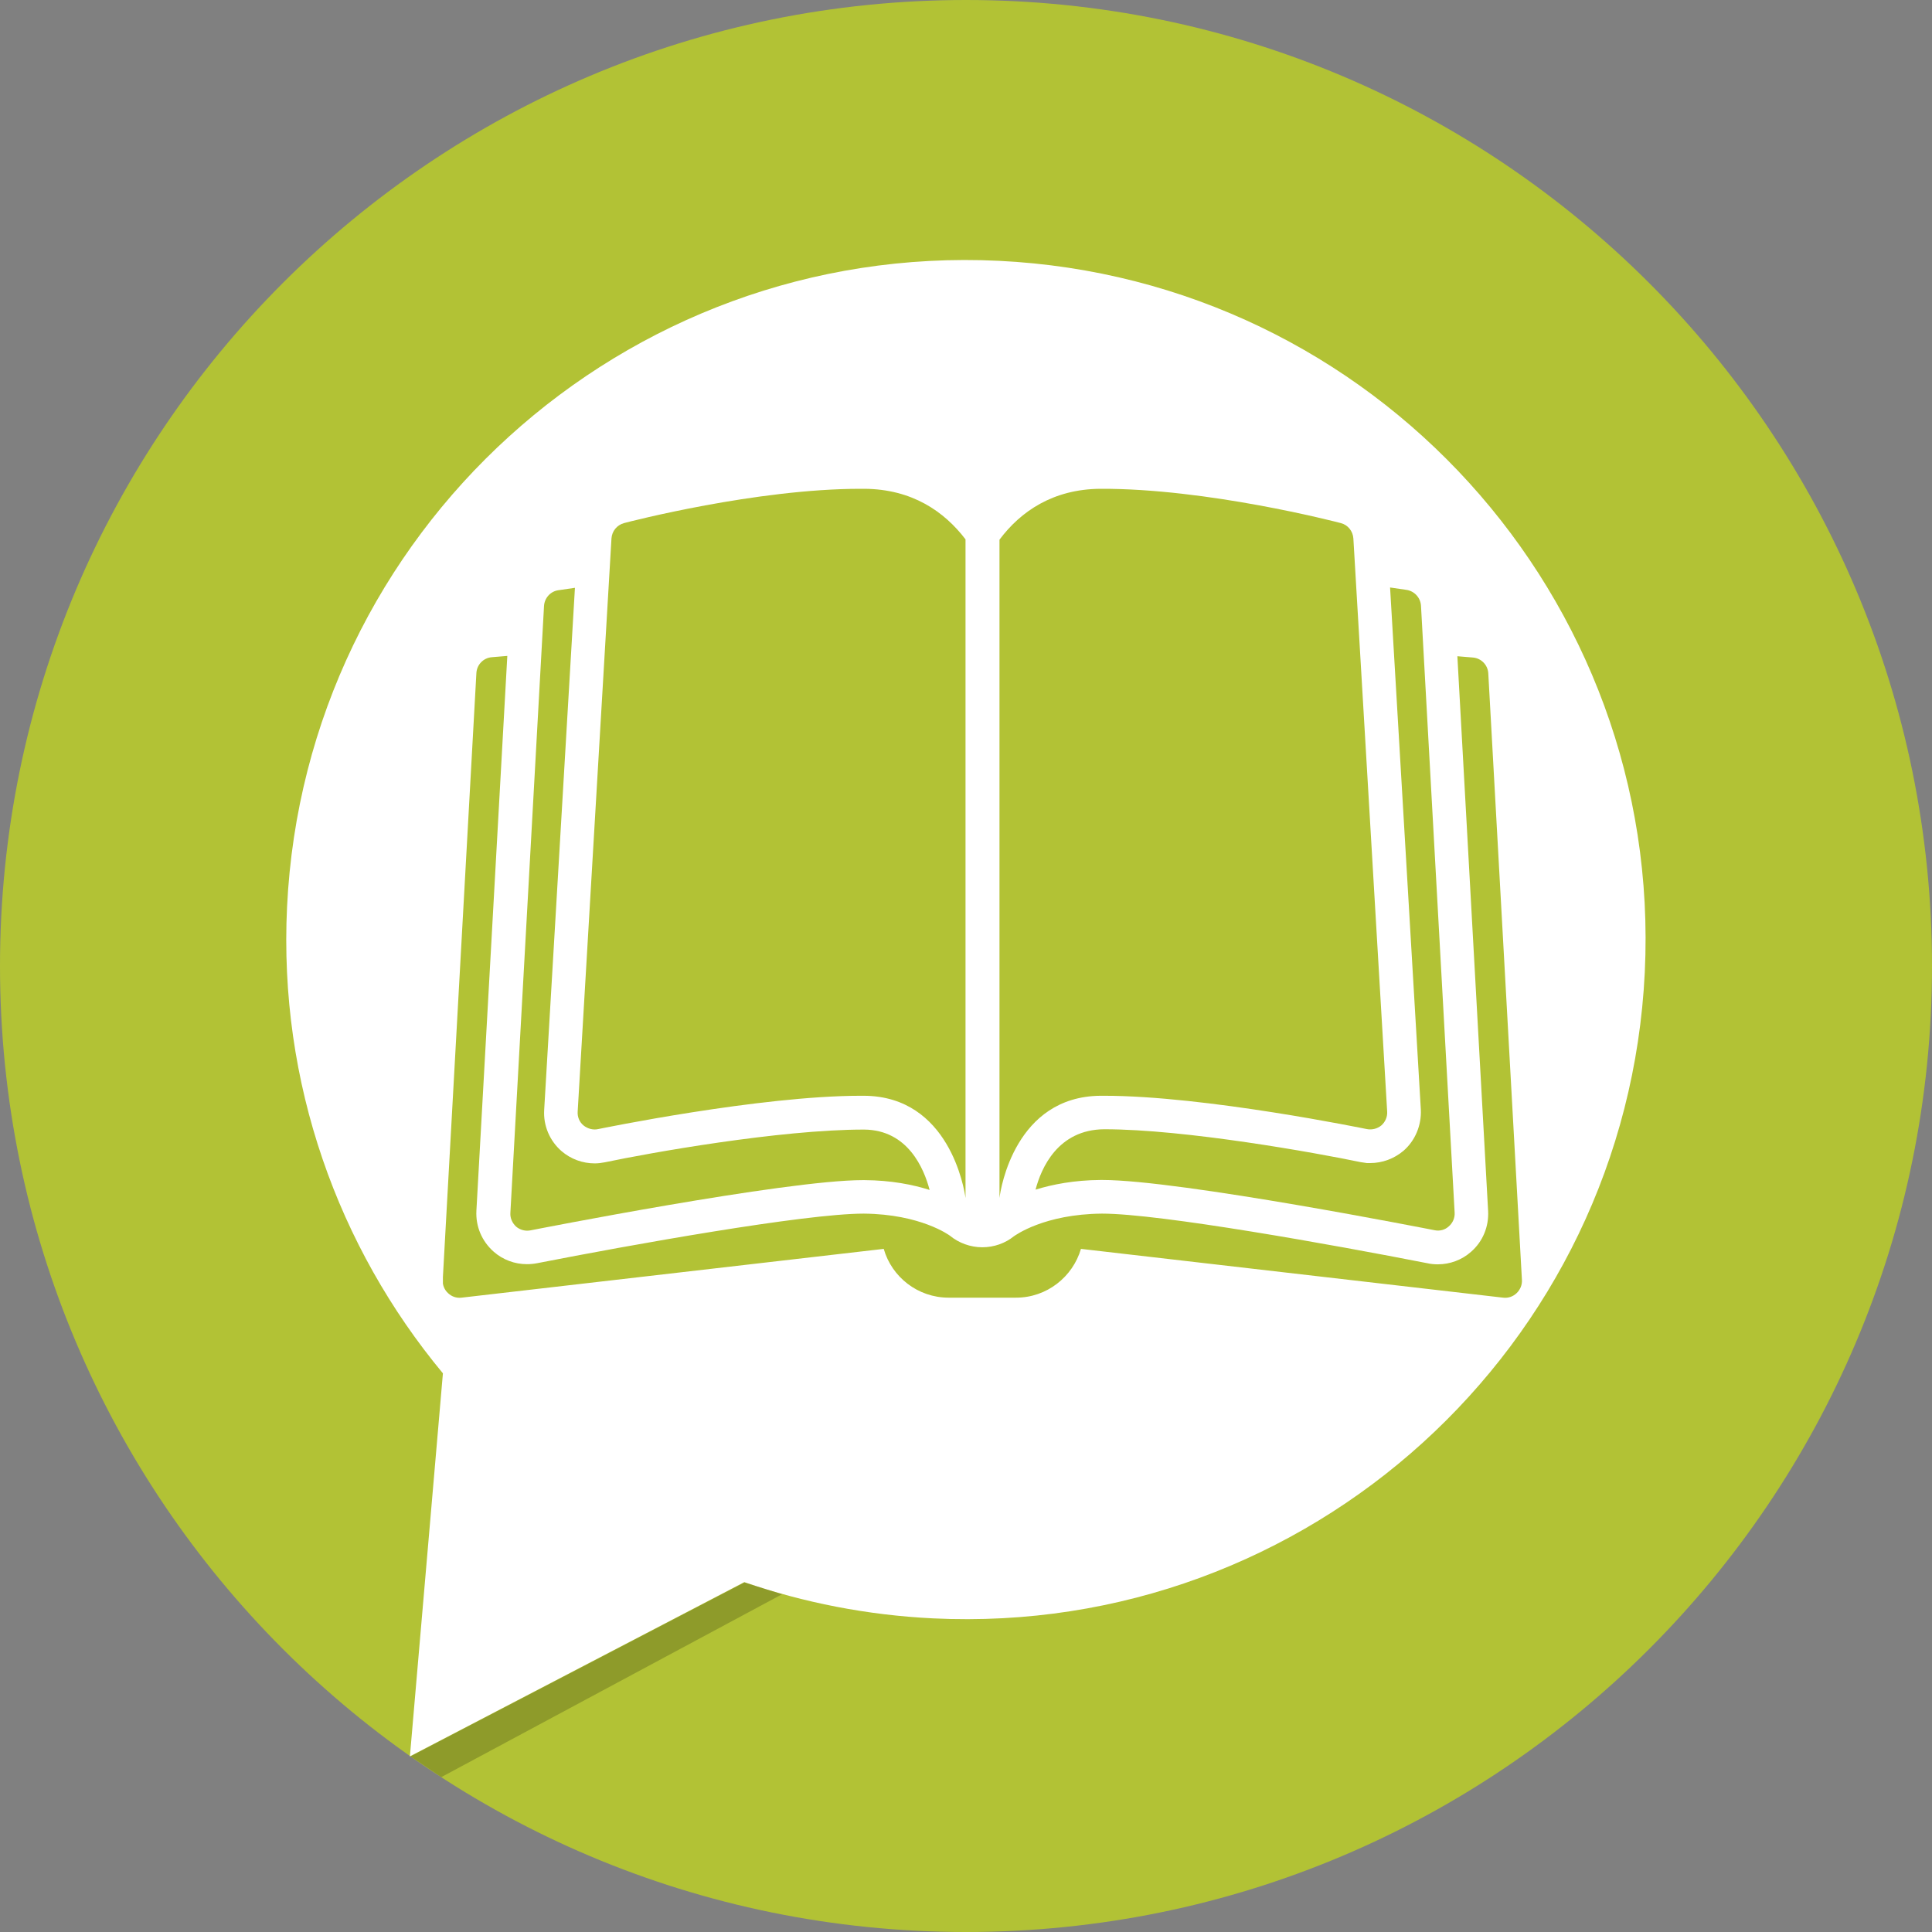 <?xml version="1.0" encoding="utf-8"?>
<!-- Generator: Adobe Illustrator 21.1.0, SVG Export Plug-In . SVG Version: 6.00 Build 0)  -->
<svg version="1.1" id="Layer_1" xmlns="http://www.w3.org/2000/svg" xmlns:xlink="http://www.w3.org/1999/xlink" x="0px" y="0px"
	 viewBox="0 0 120 120" style="enable-background:new 0 0 120 120;" xml:space="preserve">
<rect x="0" y="0" width="120" height="120" fill="#808080" stroke="none"/>
<style type="text/css">
	.st0{fill:#b2c235;}
	.st1{fill:#FFFFFF;}
	.st2{opacity:0.2;}
	.st3{clip-path:url(#SVGID_2_);fill:#b2c235;}
</style>
<g>
	<path class="st0" d="M120,60c0,33.14-26.86,60-60,60S0,93.14,0,60S26.86,0,60,0S120,26.86,120,60"/>
	<path class="st1" d="M62.04,16.2c-23.29-1.13-43.08,16.84-44.21,40.12c-0.53,10.97,3.18,21.15,9.68,28.98l-2.05,23.79l20.77-10.82
		c3.69,1.27,7.63,2.05,11.72,2.25c23.29,1.13,43.08-16.84,44.21-40.12S85.33,17.33,62.04,16.2"/>
	<polygon class="st2" points="25.5,109.09 46.24,98.29 48.58,99.02 27.41,110.38 	"/>
	<g>
		<defs>
			<rect id="SVGID_1_" x="27.51" y="30.36" width="67.02" height="50.27"/>
		</defs>
		<clipPath id="SVGID_2_">
			<use xlink:href="#SVGID_1_"  style="overflow:visible;"/>
		</clipPath>
		<path class="st3" d="M92.44,41.82c-0.03-0.52-0.44-0.94-0.96-0.98l-0.96-0.08l1.91,34.46c0.05,0.97-0.33,1.9-1.07,2.54
			c-0.57,0.5-1.3,0.77-2.06,0.77c-0.22,0-0.43-0.02-0.65-0.07c-5.81-1.14-16.61-3.08-20.2-3.08c-3.61,0.03-5.4,1.36-5.48,1.41
			c-0.53,0.43-1.23,0.68-1.96,0.68c-0.73,0-1.45-0.26-2.01-0.72c-0.03-0.02-1.81-1.34-5.35-1.37c-3.66,0-14.47,1.94-20.29,3.08
			c-0.21,0.04-0.42,0.06-0.63,0.06c-0.76,0-1.49-0.27-2.06-0.77c-0.74-0.65-1.13-1.57-1.08-2.55l1.92-34.46l-0.96,0.08
			c-0.52,0.04-0.93,0.46-0.96,0.98l-2.09,37.7c-0.02,0.31,0.1,0.61,0.33,0.82c0.22,0.21,0.52,0.32,0.84,0.28l26.22-3.03
			c0.5,1.75,2.12,3.03,4.03,3.03h4.19c1.91,0,3.52-1.29,4.03-3.03l26.22,3.03c0.32,0.04,0.62-0.07,0.84-0.28
			c0.22-0.21,0.35-0.51,0.33-0.82L92.44,41.82z"/>
		<path class="st3" d="M32.75,76.44c0.07,0,0.13-0.01,0.2-0.02c0.16-0.03,15.81-3.12,20.64-3.12h0.1c1.66,0.01,3.01,0.28,4.05,0.61
			c-0.35-1.33-1.35-3.73-4.07-3.75h-0.01c-5.25,0-13.38,1.46-16.08,2.03c-0.21,0.04-0.42,0.07-0.64,0.07
			c-0.76,0-1.49-0.27-2.06-0.76c-0.74-0.64-1.14-1.59-1.08-2.56l1.91-32.43c-0.65,0.09-1.03,0.15-1.03,0.15
			c-0.49,0.07-0.86,0.48-0.89,0.98l-2.09,37.7c-0.02,0.32,0.12,0.63,0.36,0.85C32.25,76.35,32.5,76.44,32.75,76.44"/>
		<path class="st3" d="M87.17,71.48c-0.58,0.49-1.31,0.76-2.07,0.76H84.9l-0.4-0.06c-2.73-0.57-10.87-2.04-15.91-2.04
			c-2.89,0.02-3.92,2.42-4.27,3.75c1.04-0.32,2.39-0.59,4.05-0.6h0.09c4.83,0,20.48,3.09,20.64,3.12c0.33,0.07,0.65-0.02,0.89-0.24
			c0.24-0.21,0.38-0.52,0.36-0.85l-2.09-37.7c-0.03-0.49-0.4-0.9-0.89-0.98c0,0-0.38-0.06-1.03-0.15l1.91,32.42
			C88.3,69.89,87.9,70.85,87.17,71.48"/>
		<path class="st3" d="M37.15,70.13c0.1-0.02,10.04-2.07,16.31-2.07c0.07,0,0.15,0,0.22,0c5.27,0.04,6.21,5.76,6.29,6.35V33.5
			c-1.32-1.73-3.32-3.12-6.28-3.14c-0.08,0-0.16,0-0.24,0c-6.47,0-14.36,2.04-14.69,2.13c-0.44,0.12-0.75,0.5-0.78,0.95l-2.1,35.61
			c-0.02,0.33,0.11,0.64,0.36,0.85C36.5,70.11,36.84,70.2,37.15,70.13"/>
		<path class="st3" d="M68.36,68.06c0.07,0,0.15,0,0.22,0c6.28,0,16.21,2.05,16.32,2.07c0.31,0.06,0.65-0.02,0.9-0.23
			c0.24-0.21,0.38-0.53,0.36-0.85l-2.1-35.61c-0.03-0.45-0.34-0.84-0.78-0.95c-0.34-0.09-8.33-2.16-14.93-2.13
			c-2.95,0.02-4.96,1.41-6.27,3.16v40.89C62.15,73.81,63.07,68.1,68.36,68.06"/>
	</g>
</g>
</svg>
